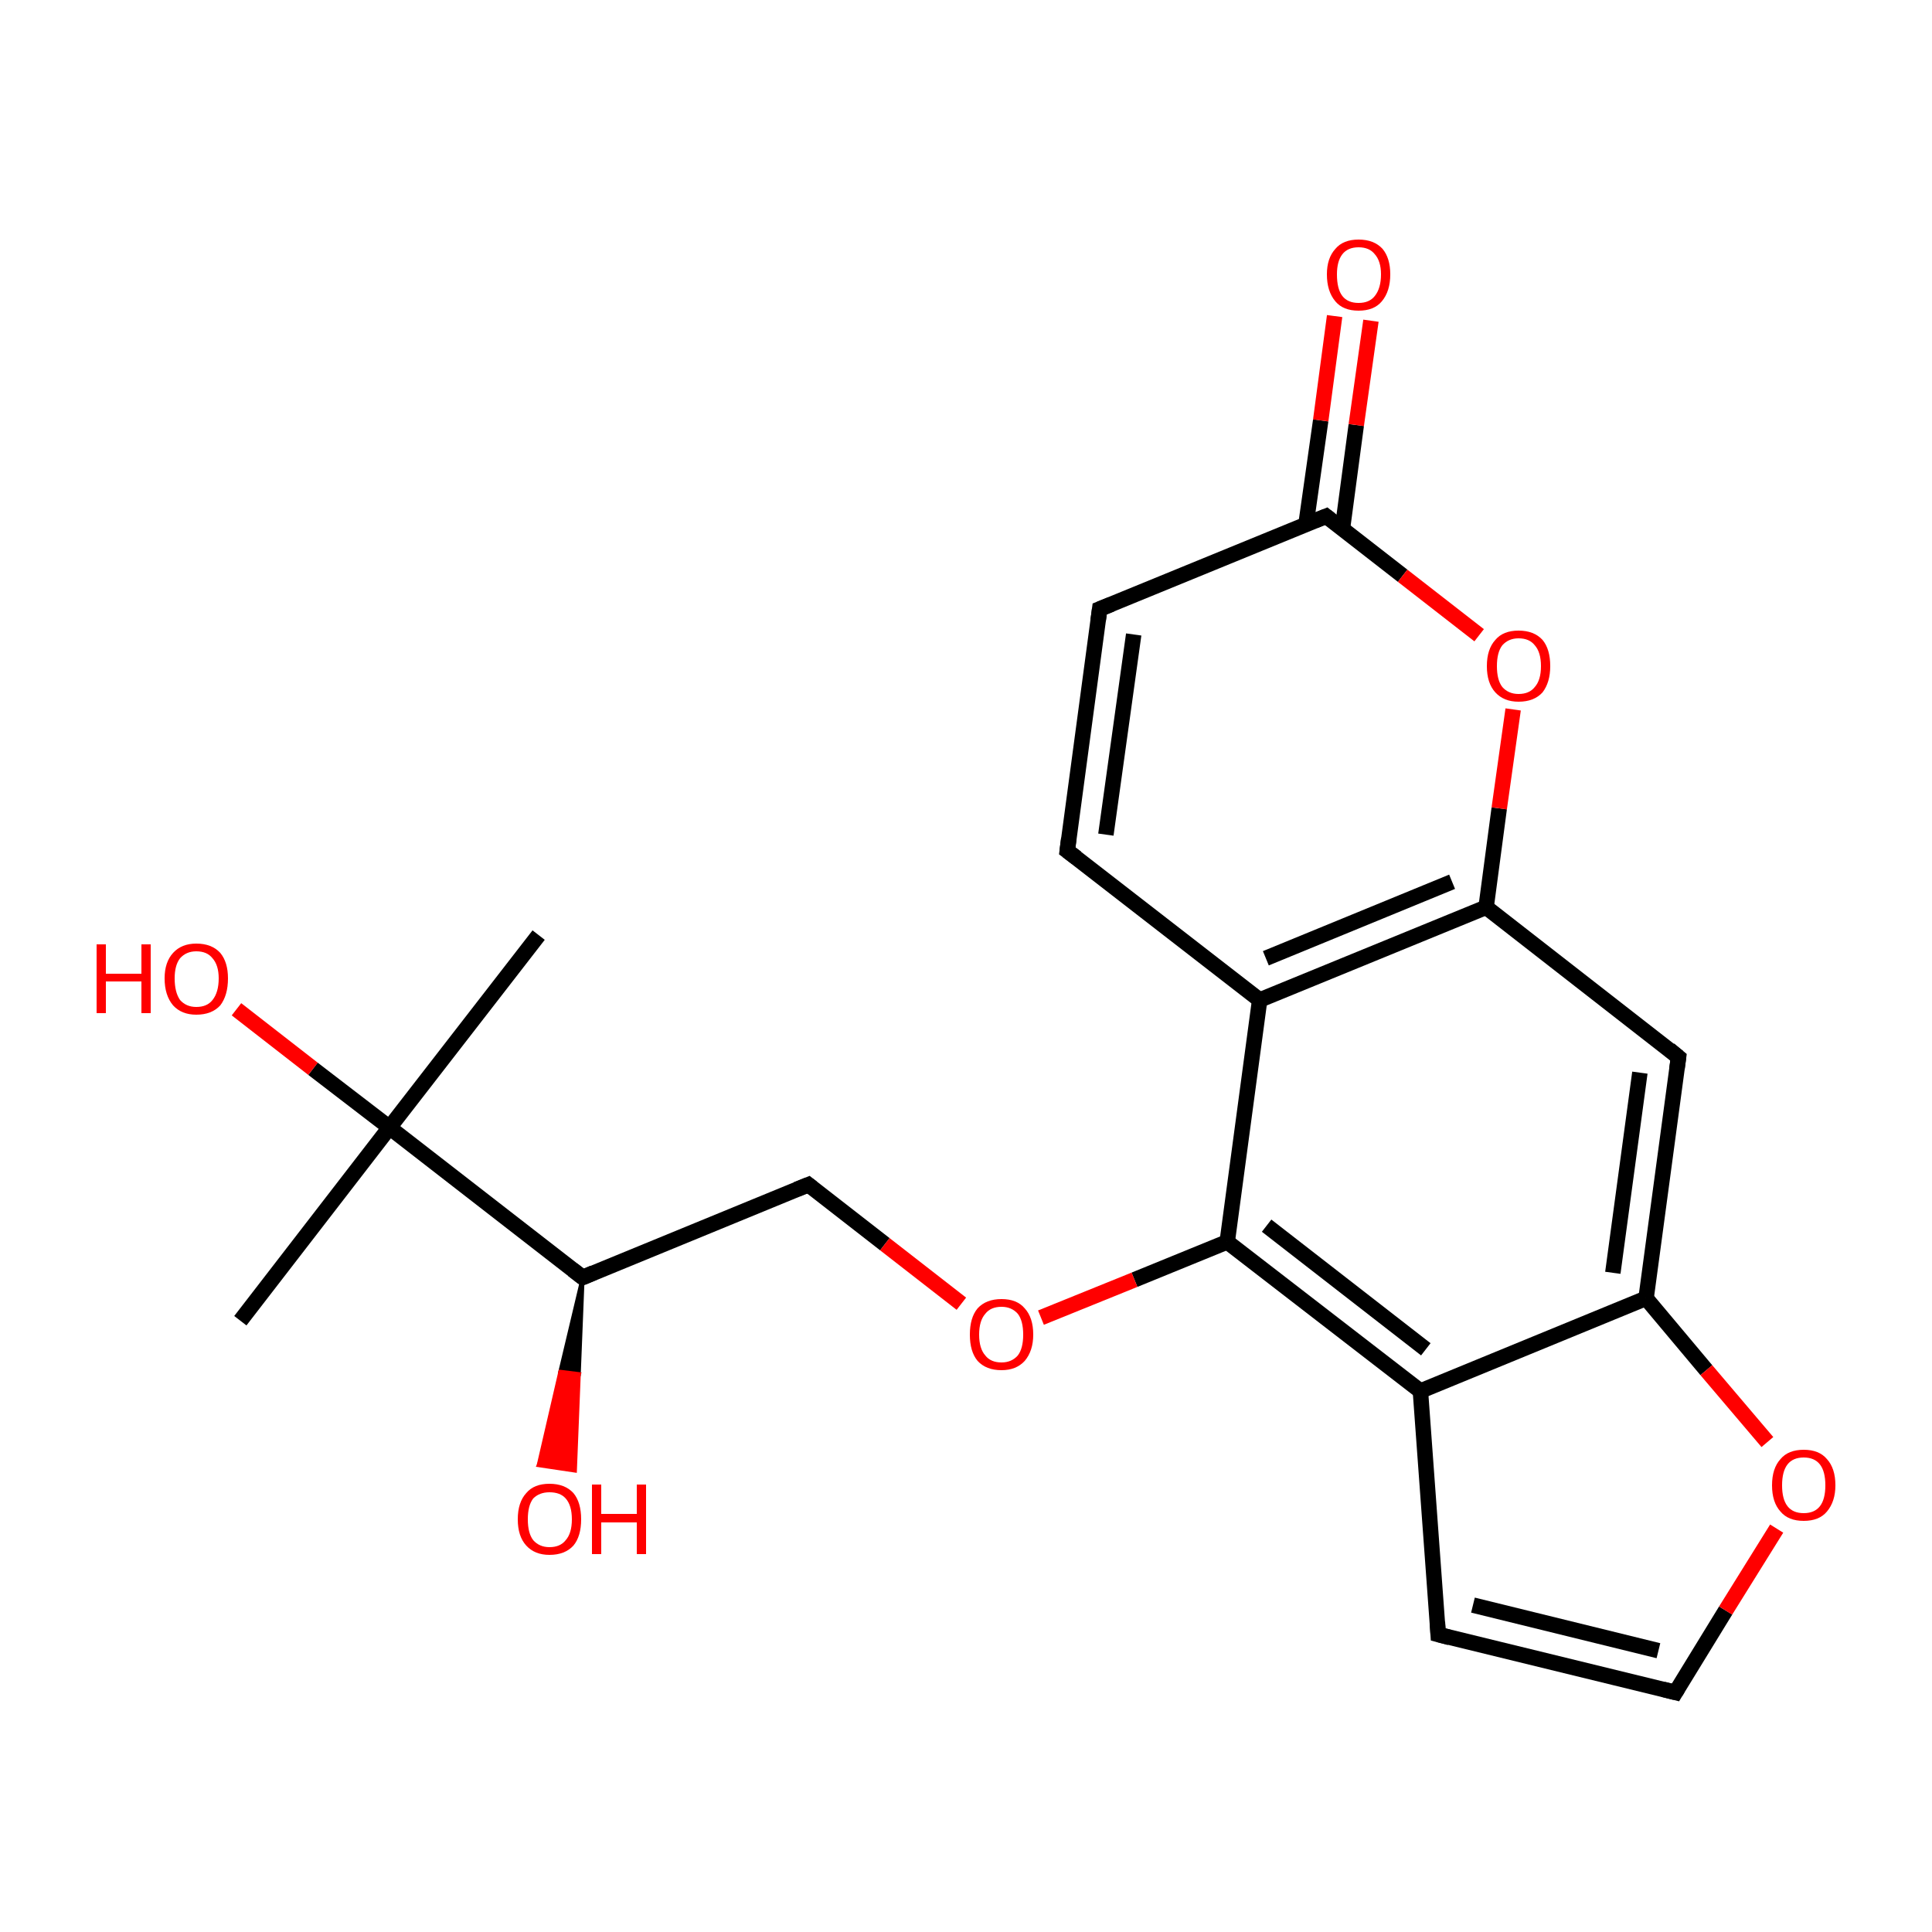 <?xml version='1.0' encoding='iso-8859-1'?>
<svg version='1.1' baseProfile='full'
              xmlns='http://www.w3.org/2000/svg'
                      xmlns:rdkit='http://www.rdkit.org/xml'
                      xmlns:xlink='http://www.w3.org/1999/xlink'
                  xml:space='preserve'
width='250px' height='250px' viewBox='0 0 250 250'>
<!-- END OF HEADER -->
<rect style='opacity:1.0;fill:#FFFFFF;stroke:none' width='250.0' height='250.0' x='0.0' y='0.0'> </rect>
<path class='bond-0 atom-0 atom-15' d='M 69.7,121.0 L 50.4,145.9' style='fill:none;fill-rule:evenodd;stroke:#000000;stroke-width:2.0px;stroke-linecap:butt;stroke-linejoin:miter;stroke-opacity:1' />
<path class='bond-1 atom-1 atom-15' d='M 31.1,170.9 L 50.4,145.9' style='fill:none;fill-rule:evenodd;stroke:#000000;stroke-width:2.0px;stroke-linecap:butt;stroke-linejoin:miter;stroke-opacity:1' />
<path class='bond-2 atom-2 atom-3' d='M 138.1,110.1 L 142.3,78.8' style='fill:none;fill-rule:evenodd;stroke:#000000;stroke-width:2.0px;stroke-linecap:butt;stroke-linejoin:miter;stroke-opacity:1' />
<path class='bond-2 atom-2 atom-3' d='M 143.1,108.0 L 146.7,82.1' style='fill:none;fill-rule:evenodd;stroke:#000000;stroke-width:2.0px;stroke-linecap:butt;stroke-linejoin:miter;stroke-opacity:1' />
<path class='bond-3 atom-2 atom-8' d='M 138.1,110.1 L 163.0,129.4' style='fill:none;fill-rule:evenodd;stroke:#000000;stroke-width:2.0px;stroke-linecap:butt;stroke-linejoin:miter;stroke-opacity:1' />
<path class='bond-4 atom-3 atom-13' d='M 142.3,78.8 L 171.6,66.8' style='fill:none;fill-rule:evenodd;stroke:#000000;stroke-width:2.0px;stroke-linecap:butt;stroke-linejoin:miter;stroke-opacity:1' />
<path class='bond-5 atom-4 atom-5' d='M 186.1,211.5 L 216.8,219.0' style='fill:none;fill-rule:evenodd;stroke:#000000;stroke-width:2.0px;stroke-linecap:butt;stroke-linejoin:miter;stroke-opacity:1' />
<path class='bond-5 atom-4 atom-5' d='M 190.6,207.7 L 214.6,213.6' style='fill:none;fill-rule:evenodd;stroke:#000000;stroke-width:2.0px;stroke-linecap:butt;stroke-linejoin:miter;stroke-opacity:1' />
<path class='bond-6 atom-4 atom-9' d='M 186.1,211.5 L 183.8,180.0' style='fill:none;fill-rule:evenodd;stroke:#000000;stroke-width:2.0px;stroke-linecap:butt;stroke-linejoin:miter;stroke-opacity:1' />
<path class='bond-7 atom-5 atom-19' d='M 216.8,219.0 L 223.3,208.4' style='fill:none;fill-rule:evenodd;stroke:#000000;stroke-width:2.0px;stroke-linecap:butt;stroke-linejoin:miter;stroke-opacity:1' />
<path class='bond-7 atom-5 atom-19' d='M 223.3,208.4 L 229.9,197.8' style='fill:none;fill-rule:evenodd;stroke:#FF0000;stroke-width:2.0px;stroke-linecap:butt;stroke-linejoin:miter;stroke-opacity:1' />
<path class='bond-8 atom-6 atom-10' d='M 217.2,136.8 L 213.0,168.0' style='fill:none;fill-rule:evenodd;stroke:#000000;stroke-width:2.0px;stroke-linecap:butt;stroke-linejoin:miter;stroke-opacity:1' />
<path class='bond-8 atom-6 atom-10' d='M 212.2,138.8 L 208.7,164.7' style='fill:none;fill-rule:evenodd;stroke:#000000;stroke-width:2.0px;stroke-linecap:butt;stroke-linejoin:miter;stroke-opacity:1' />
<path class='bond-9 atom-6 atom-11' d='M 217.2,136.8 L 192.3,117.4' style='fill:none;fill-rule:evenodd;stroke:#000000;stroke-width:2.0px;stroke-linecap:butt;stroke-linejoin:miter;stroke-opacity:1' />
<path class='bond-10 atom-7 atom-12' d='M 104.6,153.3 L 75.4,165.3' style='fill:none;fill-rule:evenodd;stroke:#000000;stroke-width:2.0px;stroke-linecap:butt;stroke-linejoin:miter;stroke-opacity:1' />
<path class='bond-11 atom-7 atom-20' d='M 104.6,153.3 L 114.5,161.0' style='fill:none;fill-rule:evenodd;stroke:#000000;stroke-width:2.0px;stroke-linecap:butt;stroke-linejoin:miter;stroke-opacity:1' />
<path class='bond-11 atom-7 atom-20' d='M 114.5,161.0 L 124.4,168.7' style='fill:none;fill-rule:evenodd;stroke:#FF0000;stroke-width:2.0px;stroke-linecap:butt;stroke-linejoin:miter;stroke-opacity:1' />
<path class='bond-12 atom-8 atom-11' d='M 163.0,129.4 L 192.3,117.4' style='fill:none;fill-rule:evenodd;stroke:#000000;stroke-width:2.0px;stroke-linecap:butt;stroke-linejoin:miter;stroke-opacity:1' />
<path class='bond-12 atom-8 atom-11' d='M 163.8,124.0 L 187.9,114.1' style='fill:none;fill-rule:evenodd;stroke:#000000;stroke-width:2.0px;stroke-linecap:butt;stroke-linejoin:miter;stroke-opacity:1' />
<path class='bond-13 atom-8 atom-14' d='M 163.0,129.4 L 158.8,160.7' style='fill:none;fill-rule:evenodd;stroke:#000000;stroke-width:2.0px;stroke-linecap:butt;stroke-linejoin:miter;stroke-opacity:1' />
<path class='bond-14 atom-9 atom-10' d='M 183.8,180.0 L 213.0,168.0' style='fill:none;fill-rule:evenodd;stroke:#000000;stroke-width:2.0px;stroke-linecap:butt;stroke-linejoin:miter;stroke-opacity:1' />
<path class='bond-15 atom-9 atom-14' d='M 183.8,180.0 L 158.8,160.7' style='fill:none;fill-rule:evenodd;stroke:#000000;stroke-width:2.0px;stroke-linecap:butt;stroke-linejoin:miter;stroke-opacity:1' />
<path class='bond-15 atom-9 atom-14' d='M 184.5,174.6 L 163.9,158.6' style='fill:none;fill-rule:evenodd;stroke:#000000;stroke-width:2.0px;stroke-linecap:butt;stroke-linejoin:miter;stroke-opacity:1' />
<path class='bond-16 atom-10 atom-19' d='M 213.0,168.0 L 220.8,177.3' style='fill:none;fill-rule:evenodd;stroke:#000000;stroke-width:2.0px;stroke-linecap:butt;stroke-linejoin:miter;stroke-opacity:1' />
<path class='bond-16 atom-10 atom-19' d='M 220.8,177.3 L 228.7,186.6' style='fill:none;fill-rule:evenodd;stroke:#FF0000;stroke-width:2.0px;stroke-linecap:butt;stroke-linejoin:miter;stroke-opacity:1' />
<path class='bond-17 atom-11 atom-21' d='M 192.3,117.4 L 194.0,104.6' style='fill:none;fill-rule:evenodd;stroke:#000000;stroke-width:2.0px;stroke-linecap:butt;stroke-linejoin:miter;stroke-opacity:1' />
<path class='bond-17 atom-11 atom-21' d='M 194.0,104.6 L 195.8,91.8' style='fill:none;fill-rule:evenodd;stroke:#FF0000;stroke-width:2.0px;stroke-linecap:butt;stroke-linejoin:miter;stroke-opacity:1' />
<path class='bond-18 atom-12 atom-15' d='M 75.4,165.3 L 50.4,145.9' style='fill:none;fill-rule:evenodd;stroke:#000000;stroke-width:2.0px;stroke-linecap:butt;stroke-linejoin:miter;stroke-opacity:1' />
<path class='bond-19 atom-12 atom-16' d='M 75.4,165.3 L 74.9,177.8 L 72.5,177.5 Z' style='fill:#000000;fill-rule:evenodd;fill-opacity:1;stroke:#000000;stroke-width:0.5px;stroke-linecap:butt;stroke-linejoin:miter;stroke-opacity:1;' />
<path class='bond-19 atom-12 atom-16' d='M 74.9,177.8 L 69.7,189.6 L 74.4,190.3 Z' style='fill:#FF0000;fill-rule:evenodd;fill-opacity:1;stroke:#FF0000;stroke-width:0.5px;stroke-linecap:butt;stroke-linejoin:miter;stroke-opacity:1;' />
<path class='bond-19 atom-12 atom-16' d='M 74.9,177.8 L 72.5,177.5 L 69.7,189.6 Z' style='fill:#FF0000;fill-rule:evenodd;fill-opacity:1;stroke:#FF0000;stroke-width:0.5px;stroke-linecap:butt;stroke-linejoin:miter;stroke-opacity:1;' />
<path class='bond-20 atom-13 atom-17' d='M 173.7,68.5 L 175.5,55.0' style='fill:none;fill-rule:evenodd;stroke:#000000;stroke-width:2.0px;stroke-linecap:butt;stroke-linejoin:miter;stroke-opacity:1' />
<path class='bond-20 atom-13 atom-17' d='M 175.5,55.0 L 177.4,41.5' style='fill:none;fill-rule:evenodd;stroke:#FF0000;stroke-width:2.0px;stroke-linecap:butt;stroke-linejoin:miter;stroke-opacity:1' />
<path class='bond-20 atom-13 atom-17' d='M 169.0,67.8 L 170.9,54.4' style='fill:none;fill-rule:evenodd;stroke:#000000;stroke-width:2.0px;stroke-linecap:butt;stroke-linejoin:miter;stroke-opacity:1' />
<path class='bond-20 atom-13 atom-17' d='M 170.9,54.4 L 172.7,40.9' style='fill:none;fill-rule:evenodd;stroke:#FF0000;stroke-width:2.0px;stroke-linecap:butt;stroke-linejoin:miter;stroke-opacity:1' />
<path class='bond-21 atom-13 atom-21' d='M 171.6,66.8 L 181.5,74.5' style='fill:none;fill-rule:evenodd;stroke:#000000;stroke-width:2.0px;stroke-linecap:butt;stroke-linejoin:miter;stroke-opacity:1' />
<path class='bond-21 atom-13 atom-21' d='M 181.5,74.5 L 191.4,82.2' style='fill:none;fill-rule:evenodd;stroke:#FF0000;stroke-width:2.0px;stroke-linecap:butt;stroke-linejoin:miter;stroke-opacity:1' />
<path class='bond-22 atom-14 atom-20' d='M 158.8,160.7 L 146.8,165.6' style='fill:none;fill-rule:evenodd;stroke:#000000;stroke-width:2.0px;stroke-linecap:butt;stroke-linejoin:miter;stroke-opacity:1' />
<path class='bond-22 atom-14 atom-20' d='M 146.8,165.6 L 134.7,170.5' style='fill:none;fill-rule:evenodd;stroke:#FF0000;stroke-width:2.0px;stroke-linecap:butt;stroke-linejoin:miter;stroke-opacity:1' />
<path class='bond-23 atom-15 atom-18' d='M 50.4,145.9 L 40.5,138.3' style='fill:none;fill-rule:evenodd;stroke:#000000;stroke-width:2.0px;stroke-linecap:butt;stroke-linejoin:miter;stroke-opacity:1' />
<path class='bond-23 atom-15 atom-18' d='M 40.5,138.3 L 30.6,130.6' style='fill:none;fill-rule:evenodd;stroke:#FF0000;stroke-width:2.0px;stroke-linecap:butt;stroke-linejoin:miter;stroke-opacity:1' />
<path d='M 138.3,108.5 L 138.1,110.1 L 139.3,111.0' style='fill:none;stroke:#000000;stroke-width:2.0px;stroke-linecap:butt;stroke-linejoin:miter;stroke-opacity:1;' />
<path d='M 142.1,80.3 L 142.3,78.8 L 143.8,78.2' style='fill:none;stroke:#000000;stroke-width:2.0px;stroke-linecap:butt;stroke-linejoin:miter;stroke-opacity:1;' />
<path d='M 187.6,211.9 L 186.1,211.5 L 186.0,209.9' style='fill:none;stroke:#000000;stroke-width:2.0px;stroke-linecap:butt;stroke-linejoin:miter;stroke-opacity:1;' />
<path d='M 215.2,218.6 L 216.8,219.0 L 217.1,218.5' style='fill:none;stroke:#000000;stroke-width:2.0px;stroke-linecap:butt;stroke-linejoin:miter;stroke-opacity:1;' />
<path d='M 217.0,138.3 L 217.2,136.8 L 216.0,135.8' style='fill:none;stroke:#000000;stroke-width:2.0px;stroke-linecap:butt;stroke-linejoin:miter;stroke-opacity:1;' />
<path d='M 103.1,153.9 L 104.6,153.3 L 105.1,153.7' style='fill:none;stroke:#000000;stroke-width:2.0px;stroke-linecap:butt;stroke-linejoin:miter;stroke-opacity:1;' />
<path d='M 76.8,164.7 L 75.4,165.3 L 74.1,164.3' style='fill:none;stroke:#000000;stroke-width:2.0px;stroke-linecap:butt;stroke-linejoin:miter;stroke-opacity:1;' />
<path d='M 170.1,67.4 L 171.6,66.8 L 172.1,67.2' style='fill:none;stroke:#000000;stroke-width:2.0px;stroke-linecap:butt;stroke-linejoin:miter;stroke-opacity:1;' />
<path class='atom-16' d='M 67.0 196.6
Q 67.0 194.4, 68.1 193.2
Q 69.1 192.0, 71.1 192.0
Q 73.1 192.0, 74.2 193.2
Q 75.2 194.4, 75.2 196.6
Q 75.2 198.8, 74.2 200.0
Q 73.1 201.2, 71.1 201.2
Q 69.2 201.2, 68.1 200.0
Q 67.0 198.8, 67.0 196.6
M 71.1 200.2
Q 72.5 200.2, 73.2 199.3
Q 74.0 198.4, 74.0 196.6
Q 74.0 194.8, 73.2 193.9
Q 72.5 193.1, 71.1 193.1
Q 69.8 193.1, 69.0 193.9
Q 68.3 194.8, 68.3 196.6
Q 68.3 198.4, 69.0 199.3
Q 69.8 200.2, 71.1 200.2
' fill='#FF0000'/>
<path class='atom-16' d='M 76.6 192.1
L 77.8 192.1
L 77.8 195.9
L 82.4 195.9
L 82.4 192.1
L 83.6 192.1
L 83.6 201.1
L 82.4 201.1
L 82.4 197.0
L 77.8 197.0
L 77.8 201.1
L 76.6 201.1
L 76.6 192.1
' fill='#FF0000'/>
<path class='atom-17' d='M 171.7 35.5
Q 171.7 33.4, 172.8 32.2
Q 173.8 31.0, 175.8 31.0
Q 177.8 31.0, 178.9 32.2
Q 179.9 33.4, 179.9 35.5
Q 179.9 37.7, 178.8 39.0
Q 177.8 40.2, 175.8 40.2
Q 173.8 40.2, 172.8 39.0
Q 171.7 37.7, 171.7 35.5
M 175.8 39.2
Q 177.2 39.2, 177.9 38.3
Q 178.7 37.3, 178.7 35.5
Q 178.7 33.8, 177.9 32.9
Q 177.2 32.0, 175.8 32.0
Q 174.4 32.0, 173.7 32.9
Q 173.0 33.8, 173.0 35.5
Q 173.0 37.4, 173.7 38.3
Q 174.4 39.2, 175.8 39.2
' fill='#FF0000'/>
<path class='atom-18' d='M 12.5 122.2
L 13.7 122.2
L 13.7 126.0
L 18.3 126.0
L 18.3 122.2
L 19.5 122.2
L 19.5 131.1
L 18.3 131.1
L 18.3 127.0
L 13.7 127.0
L 13.7 131.1
L 12.5 131.1
L 12.5 122.2
' fill='#FF0000'/>
<path class='atom-18' d='M 21.3 126.6
Q 21.3 124.5, 22.4 123.3
Q 23.5 122.1, 25.4 122.1
Q 27.4 122.1, 28.5 123.3
Q 29.5 124.5, 29.5 126.6
Q 29.5 128.8, 28.5 130.1
Q 27.4 131.3, 25.4 131.3
Q 23.5 131.3, 22.4 130.1
Q 21.3 128.8, 21.3 126.6
M 25.4 130.3
Q 26.8 130.3, 27.5 129.4
Q 28.3 128.4, 28.3 126.6
Q 28.3 124.9, 27.5 124.0
Q 26.8 123.1, 25.4 123.1
Q 24.1 123.1, 23.3 124.0
Q 22.6 124.9, 22.6 126.6
Q 22.6 128.4, 23.3 129.4
Q 24.1 130.3, 25.4 130.3
' fill='#FF0000'/>
<path class='atom-19' d='M 229.3 192.2
Q 229.3 190.0, 230.4 188.8
Q 231.4 187.6, 233.4 187.6
Q 235.4 187.6, 236.4 188.8
Q 237.5 190.0, 237.5 192.2
Q 237.5 194.3, 236.4 195.6
Q 235.4 196.8, 233.4 196.8
Q 231.4 196.8, 230.4 195.6
Q 229.3 194.4, 229.3 192.2
M 233.4 195.8
Q 234.8 195.8, 235.5 194.9
Q 236.2 194.0, 236.2 192.2
Q 236.2 190.4, 235.5 189.5
Q 234.8 188.6, 233.4 188.6
Q 232.0 188.6, 231.3 189.5
Q 230.6 190.4, 230.6 192.2
Q 230.6 194.0, 231.3 194.9
Q 232.0 195.8, 233.4 195.8
' fill='#FF0000'/>
<path class='atom-20' d='M 125.5 172.7
Q 125.5 170.5, 126.5 169.3
Q 127.6 168.1, 129.6 168.1
Q 131.6 168.1, 132.6 169.3
Q 133.7 170.5, 133.7 172.7
Q 133.7 174.8, 132.6 176.1
Q 131.5 177.3, 129.6 177.3
Q 127.6 177.3, 126.5 176.1
Q 125.5 174.9, 125.5 172.7
M 129.6 176.3
Q 130.9 176.3, 131.7 175.4
Q 132.4 174.5, 132.4 172.7
Q 132.4 170.9, 131.7 170.0
Q 130.9 169.1, 129.6 169.1
Q 128.2 169.1, 127.5 170.0
Q 126.7 170.9, 126.7 172.7
Q 126.7 174.5, 127.5 175.4
Q 128.2 176.3, 129.6 176.3
' fill='#FF0000'/>
<path class='atom-21' d='M 192.4 86.2
Q 192.4 84.0, 193.5 82.8
Q 194.5 81.6, 196.5 81.6
Q 198.5 81.6, 199.6 82.8
Q 200.6 84.0, 200.6 86.2
Q 200.6 88.3, 199.6 89.6
Q 198.5 90.8, 196.5 90.8
Q 194.6 90.8, 193.5 89.6
Q 192.4 88.4, 192.4 86.2
M 196.5 89.8
Q 197.9 89.8, 198.6 88.9
Q 199.4 88.0, 199.4 86.2
Q 199.4 84.4, 198.6 83.5
Q 197.9 82.6, 196.5 82.6
Q 195.2 82.6, 194.4 83.5
Q 193.7 84.4, 193.7 86.2
Q 193.7 88.0, 194.4 88.9
Q 195.2 89.8, 196.5 89.8
' fill='#FF0000'/>
</svg>
